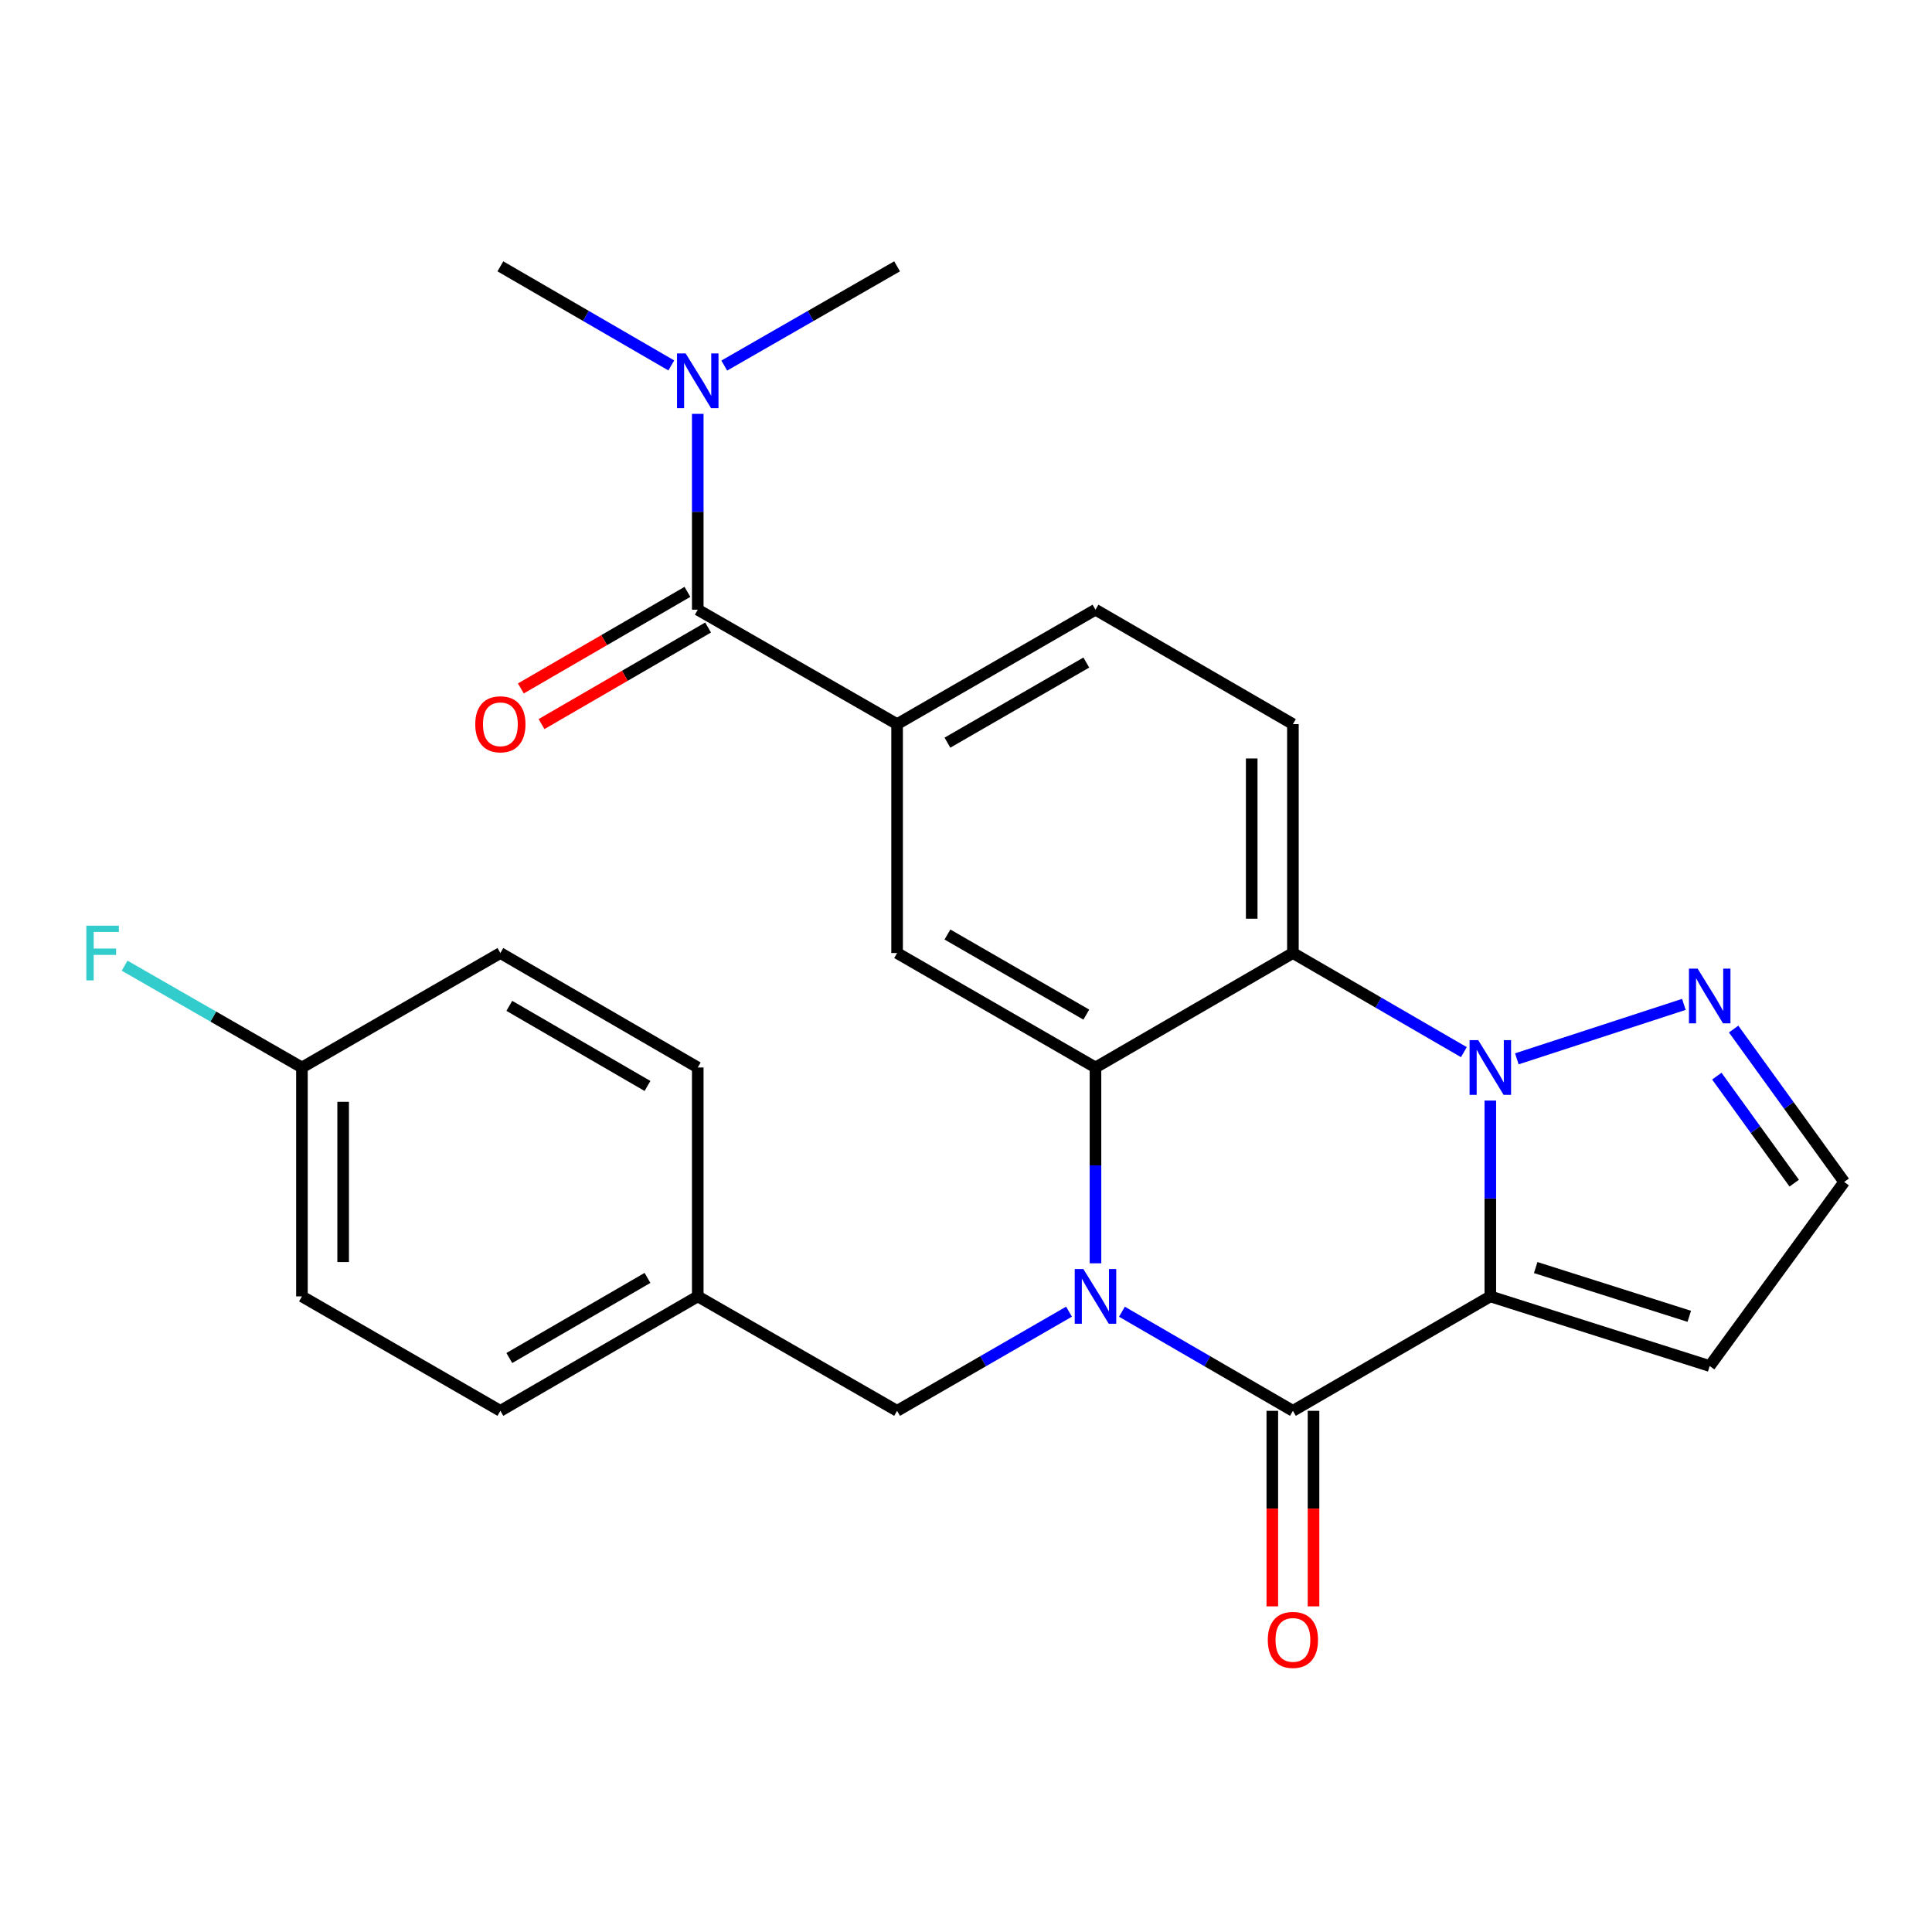 <?xml version='1.0' encoding='iso-8859-1'?>
<svg version='1.1' baseProfile='full'
              xmlns='http://www.w3.org/2000/svg'
                      xmlns:rdkit='http://www.rdkit.org/xml'
                      xmlns:xlink='http://www.w3.org/1999/xlink'
                  xml:space='preserve'
width='1000px' height='1000px' viewBox='0 0 1000 1000'>
<!-- END OF HEADER -->
<rect style='opacity:1.0;fill:#FFFFFF;stroke:none' width='1000' height='1000' x='0' y='0'> </rect>
<path class='bond-1' d='M 771.388,671.01 L 771.388,620.329' style='fill:none;fill-rule:evenodd;stroke:#000000;stroke-width:6px;stroke-linecap:butt;stroke-linejoin:miter;stroke-opacity:1' />
<path class='bond-1' d='M 771.388,620.329 L 771.388,569.649' style='fill:none;fill-rule:evenodd;stroke:#0000FF;stroke-width:6px;stroke-linecap:butt;stroke-linejoin:miter;stroke-opacity:1' />
<path class='bond-2' d='M 771.388,671.01 L 669.21,730.245' style='fill:none;fill-rule:evenodd;stroke:#000000;stroke-width:6px;stroke-linecap:butt;stroke-linejoin:miter;stroke-opacity:1' />
<path class='bond-9' d='M 771.388,671.01 L 884.942,707.056' style='fill:none;fill-rule:evenodd;stroke:#000000;stroke-width:6px;stroke-linecap:butt;stroke-linejoin:miter;stroke-opacity:1' />
<path class='bond-9' d='M 794.874,656.087 L 874.362,681.32' style='fill:none;fill-rule:evenodd;stroke:#000000;stroke-width:6px;stroke-linecap:butt;stroke-linejoin:miter;stroke-opacity:1' />
<path class='bond-0' d='M 580.713,678.947 L 624.962,704.596' style='fill:none;fill-rule:evenodd;stroke:#0000FF;stroke-width:6px;stroke-linecap:butt;stroke-linejoin:miter;stroke-opacity:1' />
<path class='bond-0' d='M 624.962,704.596 L 669.21,730.245' style='fill:none;fill-rule:evenodd;stroke:#000000;stroke-width:6px;stroke-linecap:butt;stroke-linejoin:miter;stroke-opacity:1' />
<path class='bond-3' d='M 567.02,653.888 L 567.02,603.207' style='fill:none;fill-rule:evenodd;stroke:#0000FF;stroke-width:6px;stroke-linecap:butt;stroke-linejoin:miter;stroke-opacity:1' />
<path class='bond-3' d='M 567.02,603.207 L 567.02,552.527' style='fill:none;fill-rule:evenodd;stroke:#000000;stroke-width:6px;stroke-linecap:butt;stroke-linejoin:miter;stroke-opacity:1' />
<path class='bond-11' d='M 553.317,678.915 L 508.825,704.58' style='fill:none;fill-rule:evenodd;stroke:#0000FF;stroke-width:6px;stroke-linecap:butt;stroke-linejoin:miter;stroke-opacity:1' />
<path class='bond-11' d='M 508.825,704.58 L 464.333,730.245' style='fill:none;fill-rule:evenodd;stroke:#000000;stroke-width:6px;stroke-linecap:butt;stroke-linejoin:miter;stroke-opacity:1' />
<path class='bond-4' d='M 757.695,544.589 L 713.453,518.94' style='fill:none;fill-rule:evenodd;stroke:#0000FF;stroke-width:6px;stroke-linecap:butt;stroke-linejoin:miter;stroke-opacity:1' />
<path class='bond-4' d='M 713.453,518.94 L 669.21,493.291' style='fill:none;fill-rule:evenodd;stroke:#000000;stroke-width:6px;stroke-linecap:butt;stroke-linejoin:miter;stroke-opacity:1' />
<path class='bond-5' d='M 785.114,548.052 L 871.577,519.866' style='fill:none;fill-rule:evenodd;stroke:#0000FF;stroke-width:6px;stroke-linecap:butt;stroke-linejoin:miter;stroke-opacity:1' />
<path class='bond-12' d='M 658.546,730.245 L 658.546,780.846' style='fill:none;fill-rule:evenodd;stroke:#000000;stroke-width:6px;stroke-linecap:butt;stroke-linejoin:miter;stroke-opacity:1' />
<path class='bond-12' d='M 658.546,780.846 L 658.546,831.446' style='fill:none;fill-rule:evenodd;stroke:#FF0000;stroke-width:6px;stroke-linecap:butt;stroke-linejoin:miter;stroke-opacity:1' />
<path class='bond-12' d='M 679.875,730.245 L 679.875,780.846' style='fill:none;fill-rule:evenodd;stroke:#000000;stroke-width:6px;stroke-linecap:butt;stroke-linejoin:miter;stroke-opacity:1' />
<path class='bond-12' d='M 679.875,780.846 L 679.875,831.446' style='fill:none;fill-rule:evenodd;stroke:#FF0000;stroke-width:6px;stroke-linecap:butt;stroke-linejoin:miter;stroke-opacity:1' />
<path class='bond-7' d='M 567.02,552.527 L 464.333,493.291' style='fill:none;fill-rule:evenodd;stroke:#000000;stroke-width:6px;stroke-linecap:butt;stroke-linejoin:miter;stroke-opacity:1' />
<path class='bond-7' d='M 562.275,525.166 L 490.393,483.701' style='fill:none;fill-rule:evenodd;stroke:#000000;stroke-width:6px;stroke-linecap:butt;stroke-linejoin:miter;stroke-opacity:1' />
<path class='bond-27' d='M 567.02,552.527 L 669.21,493.291' style='fill:none;fill-rule:evenodd;stroke:#000000;stroke-width:6px;stroke-linecap:butt;stroke-linejoin:miter;stroke-opacity:1' />
<path class='bond-10' d='M 669.21,493.291 L 669.21,374.808' style='fill:none;fill-rule:evenodd;stroke:#000000;stroke-width:6px;stroke-linecap:butt;stroke-linejoin:miter;stroke-opacity:1' />
<path class='bond-10' d='M 647.881,475.519 L 647.881,392.581' style='fill:none;fill-rule:evenodd;stroke:#000000;stroke-width:6px;stroke-linecap:butt;stroke-linejoin:miter;stroke-opacity:1' />
<path class='bond-26' d='M 897.327,532.639 L 925.936,572.207' style='fill:none;fill-rule:evenodd;stroke:#0000FF;stroke-width:6px;stroke-linecap:butt;stroke-linejoin:miter;stroke-opacity:1' />
<path class='bond-26' d='M 925.936,572.207 L 954.545,611.774' style='fill:none;fill-rule:evenodd;stroke:#000000;stroke-width:6px;stroke-linecap:butt;stroke-linejoin:miter;stroke-opacity:1' />
<path class='bond-26' d='M 888.626,557.007 L 908.652,584.704' style='fill:none;fill-rule:evenodd;stroke:#0000FF;stroke-width:6px;stroke-linecap:butt;stroke-linejoin:miter;stroke-opacity:1' />
<path class='bond-26' d='M 908.652,584.704 L 928.678,612.401' style='fill:none;fill-rule:evenodd;stroke:#000000;stroke-width:6px;stroke-linecap:butt;stroke-linejoin:miter;stroke-opacity:1' />
<path class='bond-6' d='M 361.159,315.573 L 464.333,374.808' style='fill:none;fill-rule:evenodd;stroke:#000000;stroke-width:6px;stroke-linecap:butt;stroke-linejoin:miter;stroke-opacity:1' />
<path class='bond-14' d='M 361.159,315.573 L 361.159,264.893' style='fill:none;fill-rule:evenodd;stroke:#000000;stroke-width:6px;stroke-linecap:butt;stroke-linejoin:miter;stroke-opacity:1' />
<path class='bond-14' d='M 361.159,264.893 L 361.159,214.212' style='fill:none;fill-rule:evenodd;stroke:#0000FF;stroke-width:6px;stroke-linecap:butt;stroke-linejoin:miter;stroke-opacity:1' />
<path class='bond-16' d='M 355.81,306.347 L 312.703,331.34' style='fill:none;fill-rule:evenodd;stroke:#000000;stroke-width:6px;stroke-linecap:butt;stroke-linejoin:miter;stroke-opacity:1' />
<path class='bond-16' d='M 312.703,331.34 L 269.596,356.333' style='fill:none;fill-rule:evenodd;stroke:#FF0000;stroke-width:6px;stroke-linecap:butt;stroke-linejoin:miter;stroke-opacity:1' />
<path class='bond-16' d='M 366.509,324.799 L 323.402,349.792' style='fill:none;fill-rule:evenodd;stroke:#000000;stroke-width:6px;stroke-linecap:butt;stroke-linejoin:miter;stroke-opacity:1' />
<path class='bond-16' d='M 323.402,349.792 L 280.295,374.785' style='fill:none;fill-rule:evenodd;stroke:#FF0000;stroke-width:6px;stroke-linecap:butt;stroke-linejoin:miter;stroke-opacity:1' />
<path class='bond-8' d='M 464.333,493.291 L 464.333,374.808' style='fill:none;fill-rule:evenodd;stroke:#000000;stroke-width:6px;stroke-linecap:butt;stroke-linejoin:miter;stroke-opacity:1' />
<path class='bond-28' d='M 464.333,374.808 L 567.02,315.573' style='fill:none;fill-rule:evenodd;stroke:#000000;stroke-width:6px;stroke-linecap:butt;stroke-linejoin:miter;stroke-opacity:1' />
<path class='bond-28' d='M 490.393,384.399 L 562.275,342.934' style='fill:none;fill-rule:evenodd;stroke:#000000;stroke-width:6px;stroke-linecap:butt;stroke-linejoin:miter;stroke-opacity:1' />
<path class='bond-13' d='M 884.942,707.056 L 954.545,611.774' style='fill:none;fill-rule:evenodd;stroke:#000000;stroke-width:6px;stroke-linecap:butt;stroke-linejoin:miter;stroke-opacity:1' />
<path class='bond-15' d='M 669.21,374.808 L 567.02,315.573' style='fill:none;fill-rule:evenodd;stroke:#000000;stroke-width:6px;stroke-linecap:butt;stroke-linejoin:miter;stroke-opacity:1' />
<path class='bond-17' d='M 464.333,730.245 L 361.159,671.01' style='fill:none;fill-rule:evenodd;stroke:#000000;stroke-width:6px;stroke-linecap:butt;stroke-linejoin:miter;stroke-opacity:1' />
<path class='bond-24' d='M 347.467,189.151 L 303.23,163.503' style='fill:none;fill-rule:evenodd;stroke:#0000FF;stroke-width:6px;stroke-linecap:butt;stroke-linejoin:miter;stroke-opacity:1' />
<path class='bond-24' d='M 303.23,163.503 L 258.993,137.855' style='fill:none;fill-rule:evenodd;stroke:#000000;stroke-width:6px;stroke-linecap:butt;stroke-linejoin:miter;stroke-opacity:1' />
<path class='bond-25' d='M 374.874,189.216 L 419.603,163.535' style='fill:none;fill-rule:evenodd;stroke:#0000FF;stroke-width:6px;stroke-linecap:butt;stroke-linejoin:miter;stroke-opacity:1' />
<path class='bond-25' d='M 419.603,163.535 L 464.333,137.855' style='fill:none;fill-rule:evenodd;stroke:#000000;stroke-width:6px;stroke-linecap:butt;stroke-linejoin:miter;stroke-opacity:1' />
<path class='bond-20' d='M 361.159,671.01 L 361.159,552.527' style='fill:none;fill-rule:evenodd;stroke:#000000;stroke-width:6px;stroke-linecap:butt;stroke-linejoin:miter;stroke-opacity:1' />
<path class='bond-21' d='M 361.159,671.01 L 258.993,730.245' style='fill:none;fill-rule:evenodd;stroke:#000000;stroke-width:6px;stroke-linecap:butt;stroke-linejoin:miter;stroke-opacity:1' />
<path class='bond-21' d='M 335.136,661.443 L 263.62,702.908' style='fill:none;fill-rule:evenodd;stroke:#000000;stroke-width:6px;stroke-linecap:butt;stroke-linejoin:miter;stroke-opacity:1' />
<path class='bond-18' d='M 156.282,552.527 L 156.282,671.01' style='fill:none;fill-rule:evenodd;stroke:#000000;stroke-width:6px;stroke-linecap:butt;stroke-linejoin:miter;stroke-opacity:1' />
<path class='bond-18' d='M 177.611,570.299 L 177.611,653.237' style='fill:none;fill-rule:evenodd;stroke:#000000;stroke-width:6px;stroke-linecap:butt;stroke-linejoin:miter;stroke-opacity:1' />
<path class='bond-19' d='M 156.282,552.527 L 110.392,526.18' style='fill:none;fill-rule:evenodd;stroke:#000000;stroke-width:6px;stroke-linecap:butt;stroke-linejoin:miter;stroke-opacity:1' />
<path class='bond-19' d='M 110.392,526.18 L 64.503,499.833' style='fill:none;fill-rule:evenodd;stroke:#33CCCC;stroke-width:6px;stroke-linecap:butt;stroke-linejoin:miter;stroke-opacity:1' />
<path class='bond-29' d='M 156.282,552.527 L 258.993,493.291' style='fill:none;fill-rule:evenodd;stroke:#000000;stroke-width:6px;stroke-linecap:butt;stroke-linejoin:miter;stroke-opacity:1' />
<path class='bond-23' d='M 361.159,552.527 L 258.993,493.291' style='fill:none;fill-rule:evenodd;stroke:#000000;stroke-width:6px;stroke-linecap:butt;stroke-linejoin:miter;stroke-opacity:1' />
<path class='bond-23' d='M 335.136,562.094 L 263.62,520.629' style='fill:none;fill-rule:evenodd;stroke:#000000;stroke-width:6px;stroke-linecap:butt;stroke-linejoin:miter;stroke-opacity:1' />
<path class='bond-22' d='M 258.993,730.245 L 156.282,671.01' style='fill:none;fill-rule:evenodd;stroke:#000000;stroke-width:6px;stroke-linecap:butt;stroke-linejoin:miter;stroke-opacity:1' />
<path  class='atom-1' d='M 560.76 656.85
L 570.04 671.85
Q 570.96 673.33, 572.44 676.01
Q 573.92 678.69, 574 678.85
L 574 656.85
L 577.76 656.85
L 577.76 685.17
L 573.88 685.17
L 563.92 668.77
Q 562.76 666.85, 561.52 664.65
Q 560.32 662.45, 559.96 661.77
L 559.96 685.17
L 556.28 685.17
L 556.28 656.85
L 560.76 656.85
' fill='#0000FF'/>
<path  class='atom-2' d='M 765.128 538.367
L 774.408 553.367
Q 775.328 554.847, 776.808 557.527
Q 778.288 560.207, 778.368 560.367
L 778.368 538.367
L 782.128 538.367
L 782.128 566.687
L 778.248 566.687
L 768.288 550.287
Q 767.128 548.367, 765.888 546.167
Q 764.688 543.967, 764.328 543.287
L 764.328 566.687
L 760.648 566.687
L 760.648 538.367
L 765.128 538.367
' fill='#0000FF'/>
<path  class='atom-6' d='M 878.682 501.349
L 887.962 516.349
Q 888.882 517.829, 890.362 520.509
Q 891.842 523.189, 891.922 523.349
L 891.922 501.349
L 895.682 501.349
L 895.682 529.669
L 891.802 529.669
L 881.842 513.269
Q 880.682 511.349, 879.442 509.149
Q 878.242 506.949, 877.882 506.269
L 877.882 529.669
L 874.202 529.669
L 874.202 501.349
L 878.682 501.349
' fill='#0000FF'/>
<path  class='atom-13' d='M 656.21 848.808
Q 656.21 842.008, 659.57 838.208
Q 662.93 834.408, 669.21 834.408
Q 675.49 834.408, 678.85 838.208
Q 682.21 842.008, 682.21 848.808
Q 682.21 855.688, 678.81 859.608
Q 675.41 863.488, 669.21 863.488
Q 662.97 863.488, 659.57 859.608
Q 656.21 855.728, 656.21 848.808
M 669.21 860.288
Q 673.53 860.288, 675.85 857.408
Q 678.21 854.488, 678.21 848.808
Q 678.21 843.248, 675.85 840.448
Q 673.53 837.608, 669.21 837.608
Q 664.89 837.608, 662.53 840.408
Q 660.21 843.208, 660.21 848.808
Q 660.21 854.528, 662.53 857.408
Q 664.89 860.288, 669.21 860.288
' fill='#FF0000'/>
<path  class='atom-15' d='M 354.899 182.93
L 364.179 197.93
Q 365.099 199.41, 366.579 202.09
Q 368.059 204.77, 368.139 204.93
L 368.139 182.93
L 371.899 182.93
L 371.899 211.25
L 368.019 211.25
L 358.059 194.85
Q 356.899 192.93, 355.659 190.73
Q 354.459 188.53, 354.099 187.85
L 354.099 211.25
L 350.419 211.25
L 350.419 182.93
L 354.899 182.93
' fill='#0000FF'/>
<path  class='atom-17' d='M 245.993 374.888
Q 245.993 368.088, 249.353 364.288
Q 252.713 360.488, 258.993 360.488
Q 265.273 360.488, 268.633 364.288
Q 271.993 368.088, 271.993 374.888
Q 271.993 381.768, 268.593 385.688
Q 265.193 389.568, 258.993 389.568
Q 252.753 389.568, 249.353 385.688
Q 245.993 381.808, 245.993 374.888
M 258.993 386.368
Q 263.313 386.368, 265.633 383.488
Q 267.993 380.568, 267.993 374.888
Q 267.993 369.328, 265.633 366.528
Q 263.313 363.688, 258.993 363.688
Q 254.673 363.688, 252.313 366.488
Q 249.993 369.288, 249.993 374.888
Q 249.993 380.608, 252.313 383.488
Q 254.673 386.368, 258.993 386.368
' fill='#FF0000'/>
<path  class='atom-20' d='M 44.689 479.131
L 61.529 479.131
L 61.529 482.371
L 48.489 482.371
L 48.489 490.971
L 60.089 490.971
L 60.089 494.251
L 48.489 494.251
L 48.489 507.451
L 44.689 507.451
L 44.689 479.131
' fill='#33CCCC'/>
</svg>
